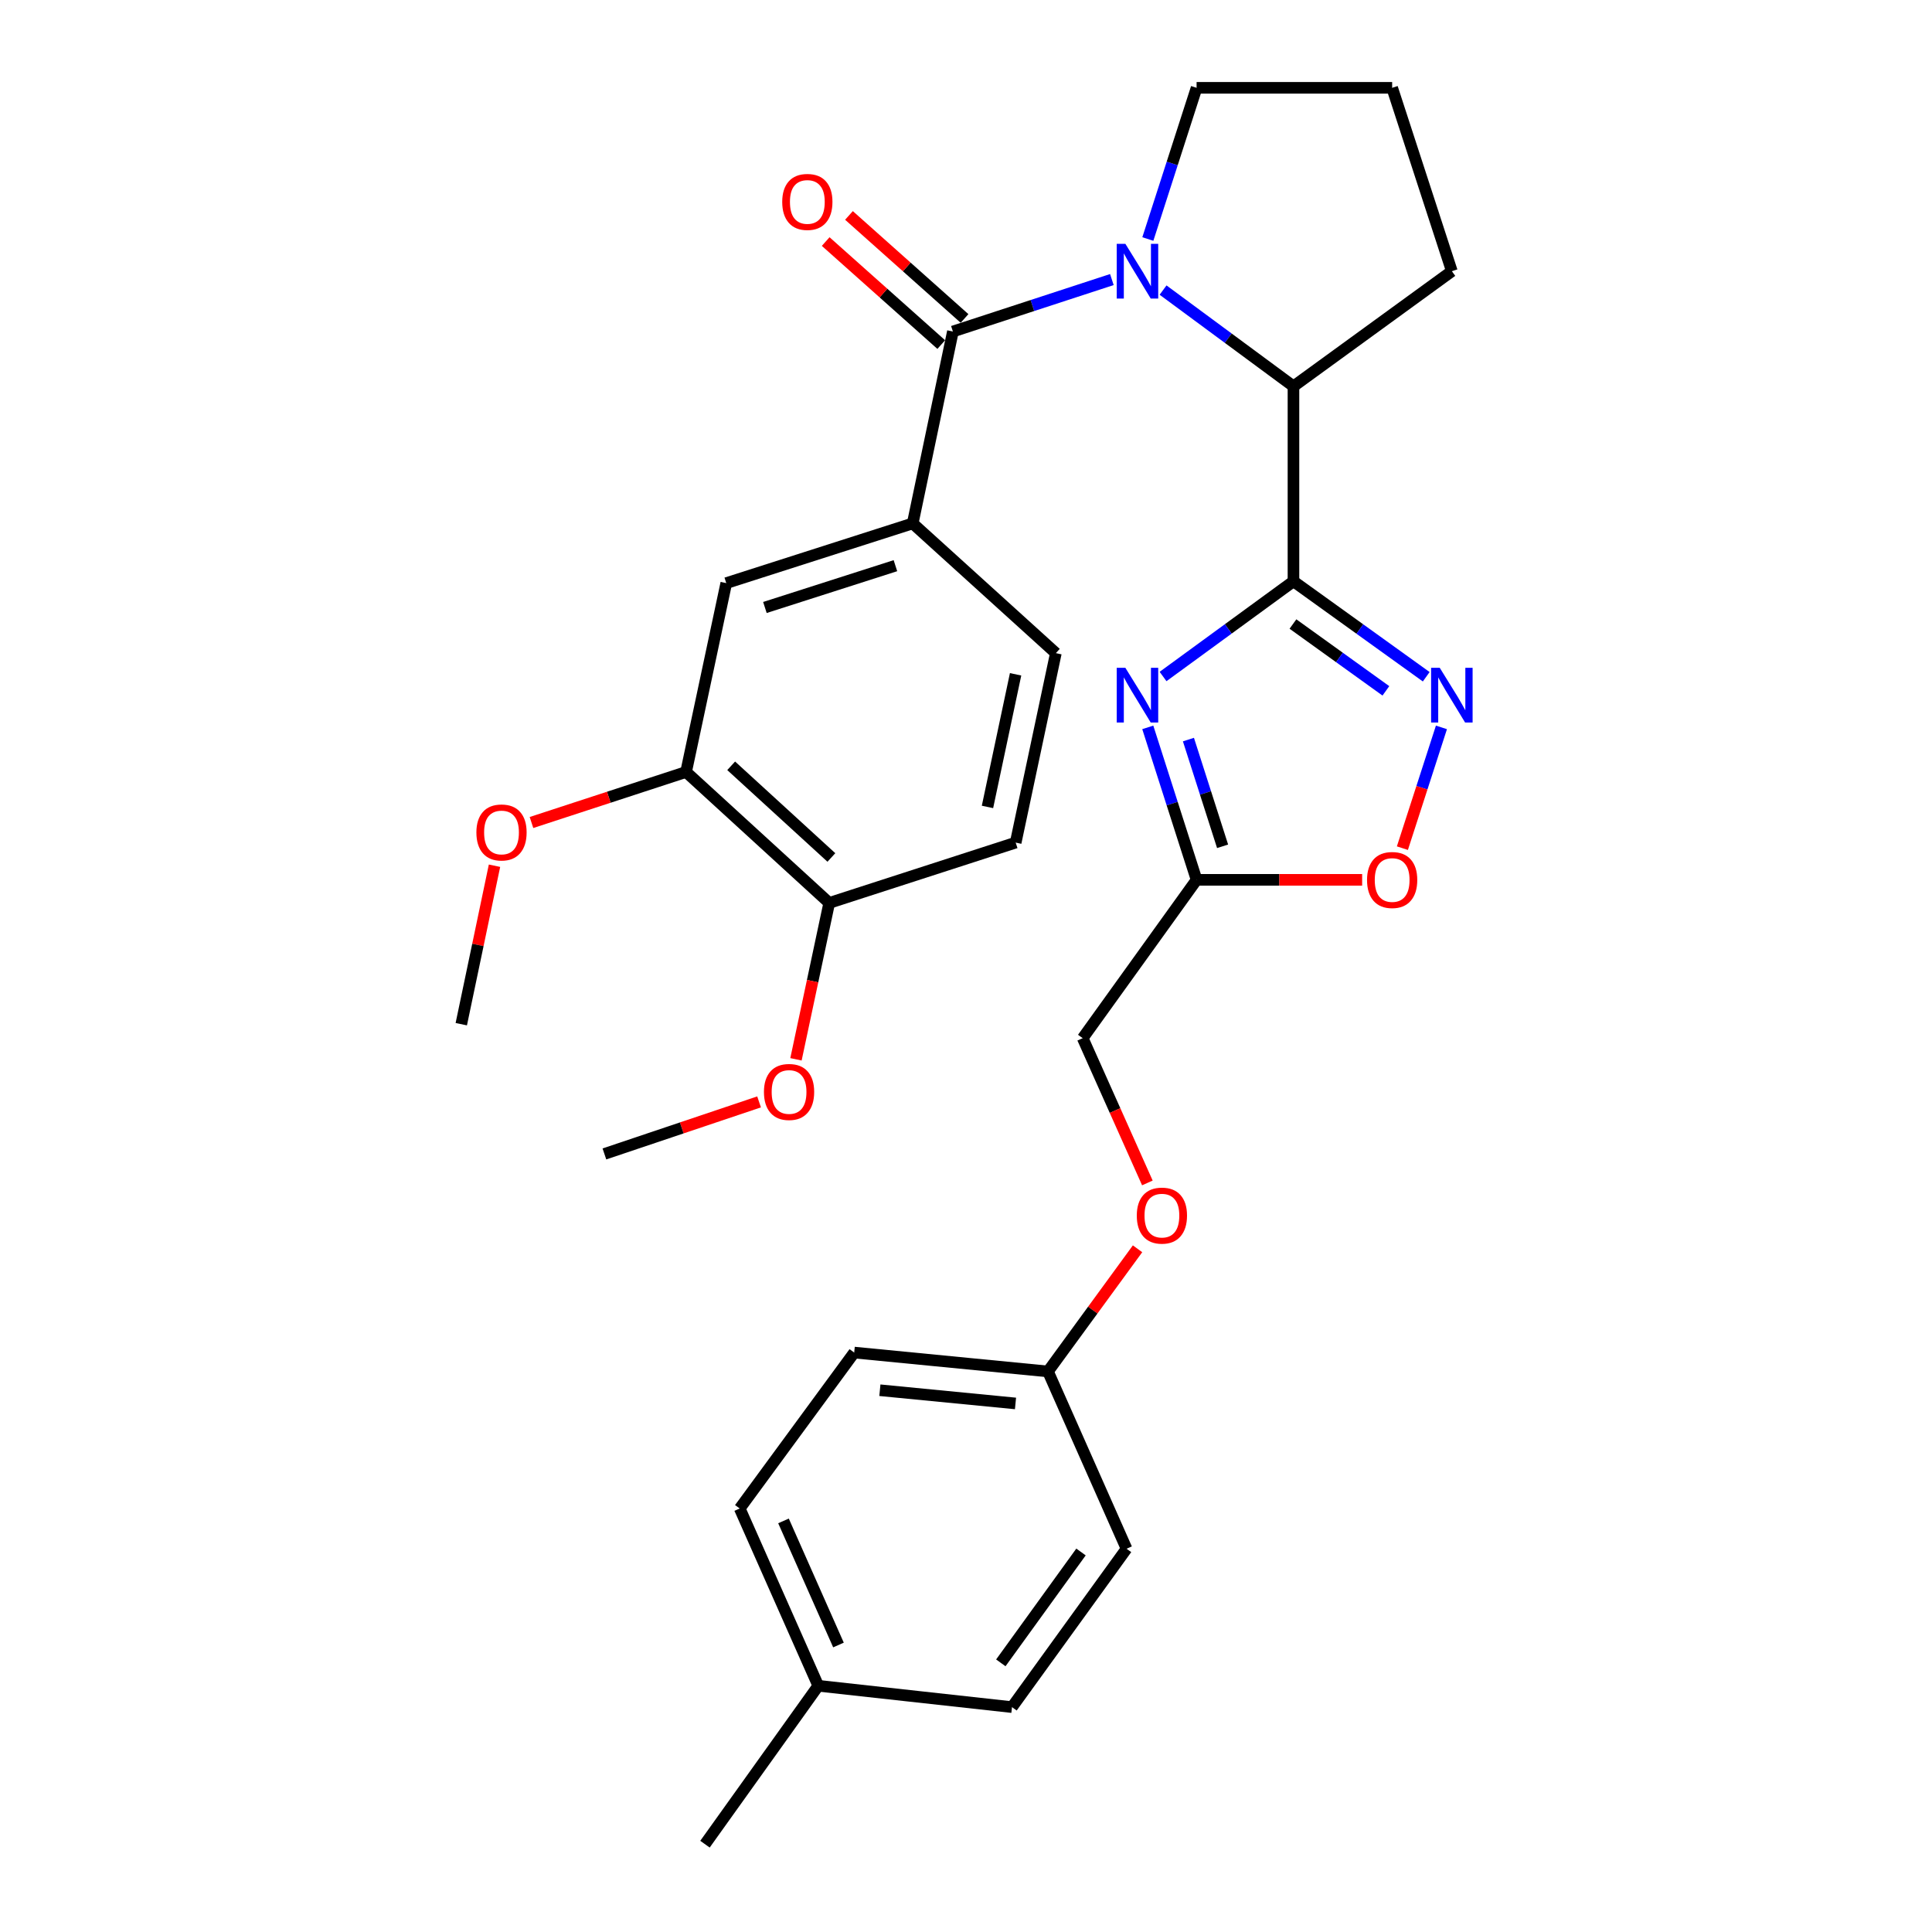 <?xml version='1.0' encoding='iso-8859-1'?>
<svg version='1.1' baseProfile='full'
              xmlns='http://www.w3.org/2000/svg'
                      xmlns:rdkit='http://www.rdkit.org/xml'
                      xmlns:xlink='http://www.w3.org/1999/xlink'
                  xml:space='preserve'
width='1000px' height='1000px' viewBox='0 0 1000 1000'>
<!-- END OF HEADER -->
<rect style='opacity:1.0;fill:#FFFFFF;stroke:none' width='1000' height='1000' x='0' y='0'> </rect>
<path class='bond-0' d='M 669.496,300.878 L 635.744,325.519' style='fill:none;fill-rule:evenodd;stroke:#000000;stroke-width:6px;stroke-linecap:butt;stroke-linejoin:miter;stroke-opacity:1' />
<path class='bond-0' d='M 635.744,325.519 L 601.992,350.16' style='fill:none;fill-rule:evenodd;stroke:#0000FF;stroke-width:6px;stroke-linecap:butt;stroke-linejoin:miter;stroke-opacity:1' />
<path class='bond-3' d='M 669.496,300.878 L 703.854,325.583' style='fill:none;fill-rule:evenodd;stroke:#000000;stroke-width:6px;stroke-linecap:butt;stroke-linejoin:miter;stroke-opacity:1' />
<path class='bond-3' d='M 703.854,325.583 L 738.213,350.288' style='fill:none;fill-rule:evenodd;stroke:#0000FF;stroke-width:6px;stroke-linecap:butt;stroke-linejoin:miter;stroke-opacity:1' />
<path class='bond-3' d='M 669.229,322.995 L 693.28,340.289' style='fill:none;fill-rule:evenodd;stroke:#000000;stroke-width:6px;stroke-linecap:butt;stroke-linejoin:miter;stroke-opacity:1' />
<path class='bond-3' d='M 693.28,340.289 L 717.331,357.583' style='fill:none;fill-rule:evenodd;stroke:#0000FF;stroke-width:6px;stroke-linecap:butt;stroke-linejoin:miter;stroke-opacity:1' />
<path class='bond-4' d='M 669.496,300.878 L 669.496,199.968' style='fill:none;fill-rule:evenodd;stroke:#000000;stroke-width:6px;stroke-linecap:butt;stroke-linejoin:miter;stroke-opacity:1' />
<path class='bond-5' d='M 594.089,376.494 L 606.721,415.948' style='fill:none;fill-rule:evenodd;stroke:#0000FF;stroke-width:6px;stroke-linecap:butt;stroke-linejoin:miter;stroke-opacity:1' />
<path class='bond-5' d='M 606.721,415.948 L 619.353,455.402' style='fill:none;fill-rule:evenodd;stroke:#000000;stroke-width:6px;stroke-linecap:butt;stroke-linejoin:miter;stroke-opacity:1' />
<path class='bond-5' d='M 615.129,382.807 L 623.972,410.425' style='fill:none;fill-rule:evenodd;stroke:#0000FF;stroke-width:6px;stroke-linecap:butt;stroke-linejoin:miter;stroke-opacity:1' />
<path class='bond-5' d='M 623.972,410.425 L 632.814,438.043' style='fill:none;fill-rule:evenodd;stroke:#000000;stroke-width:6px;stroke-linecap:butt;stroke-linejoin:miter;stroke-opacity:1' />
<path class='bond-1' d='M 602.001,150.146 L 635.749,175.057' style='fill:none;fill-rule:evenodd;stroke:#0000FF;stroke-width:6px;stroke-linecap:butt;stroke-linejoin:miter;stroke-opacity:1' />
<path class='bond-1' d='M 635.749,175.057 L 669.496,199.968' style='fill:none;fill-rule:evenodd;stroke:#000000;stroke-width:6px;stroke-linecap:butt;stroke-linejoin:miter;stroke-opacity:1' />
<path class='bond-2' d='M 575.5,144.698 L 534.358,158.145' style='fill:none;fill-rule:evenodd;stroke:#0000FF;stroke-width:6px;stroke-linecap:butt;stroke-linejoin:miter;stroke-opacity:1' />
<path class='bond-2' d='M 534.358,158.145 L 493.216,171.591' style='fill:none;fill-rule:evenodd;stroke:#000000;stroke-width:6px;stroke-linecap:butt;stroke-linejoin:miter;stroke-opacity:1' />
<path class='bond-15' d='M 594.121,123.714 L 606.737,84.584' style='fill:none;fill-rule:evenodd;stroke:#0000FF;stroke-width:6px;stroke-linecap:butt;stroke-linejoin:miter;stroke-opacity:1' />
<path class='bond-15' d='M 606.737,84.584 L 619.353,45.455' style='fill:none;fill-rule:evenodd;stroke:#000000;stroke-width:6px;stroke-linecap:butt;stroke-linejoin:miter;stroke-opacity:1' />
<path class='bond-6' d='M 493.216,171.591 L 472.417,270.911' style='fill:none;fill-rule:evenodd;stroke:#000000;stroke-width:6px;stroke-linecap:butt;stroke-linejoin:miter;stroke-opacity:1' />
<path class='bond-10' d='M 499.243,164.831 L 469.334,138.17' style='fill:none;fill-rule:evenodd;stroke:#000000;stroke-width:6px;stroke-linecap:butt;stroke-linejoin:miter;stroke-opacity:1' />
<path class='bond-10' d='M 469.334,138.17 L 439.426,111.51' style='fill:none;fill-rule:evenodd;stroke:#FF0000;stroke-width:6px;stroke-linecap:butt;stroke-linejoin:miter;stroke-opacity:1' />
<path class='bond-10' d='M 487.19,178.352 L 457.282,151.691' style='fill:none;fill-rule:evenodd;stroke:#000000;stroke-width:6px;stroke-linecap:butt;stroke-linejoin:miter;stroke-opacity:1' />
<path class='bond-10' d='M 457.282,151.691 L 427.373,125.03' style='fill:none;fill-rule:evenodd;stroke:#FF0000;stroke-width:6px;stroke-linecap:butt;stroke-linejoin:miter;stroke-opacity:1' />
<path class='bond-7' d='M 746.087,376.497 L 735.981,407.753' style='fill:none;fill-rule:evenodd;stroke:#0000FF;stroke-width:6px;stroke-linecap:butt;stroke-linejoin:miter;stroke-opacity:1' />
<path class='bond-7' d='M 735.981,407.753 L 725.875,439.009' style='fill:none;fill-rule:evenodd;stroke:#FF0000;stroke-width:6px;stroke-linecap:butt;stroke-linejoin:miter;stroke-opacity:1' />
<path class='bond-25' d='M 669.496,199.968 L 751.477,140.367' style='fill:none;fill-rule:evenodd;stroke:#000000;stroke-width:6px;stroke-linecap:butt;stroke-linejoin:miter;stroke-opacity:1' />
<path class='bond-14' d='M 619.353,455.402 L 560.405,537.353' style='fill:none;fill-rule:evenodd;stroke:#000000;stroke-width:6px;stroke-linecap:butt;stroke-linejoin:miter;stroke-opacity:1' />
<path class='bond-30' d='M 619.353,455.402 L 662.199,455.402' style='fill:none;fill-rule:evenodd;stroke:#000000;stroke-width:6px;stroke-linecap:butt;stroke-linejoin:miter;stroke-opacity:1' />
<path class='bond-30' d='M 662.199,455.402 L 705.044,455.402' style='fill:none;fill-rule:evenodd;stroke:#FF0000;stroke-width:6px;stroke-linecap:butt;stroke-linejoin:miter;stroke-opacity:1' />
<path class='bond-8' d='M 472.417,270.911 L 375.915,301.824' style='fill:none;fill-rule:evenodd;stroke:#000000;stroke-width:6px;stroke-linecap:butt;stroke-linejoin:miter;stroke-opacity:1' />
<path class='bond-8' d='M 463.467,292.797 L 395.916,314.436' style='fill:none;fill-rule:evenodd;stroke:#000000;stroke-width:6px;stroke-linecap:butt;stroke-linejoin:miter;stroke-opacity:1' />
<path class='bond-12' d='M 472.417,270.911 L 546.509,338.07' style='fill:none;fill-rule:evenodd;stroke:#000000;stroke-width:6px;stroke-linecap:butt;stroke-linejoin:miter;stroke-opacity:1' />
<path class='bond-9' d='M 375.915,301.824 L 355.115,399.574' style='fill:none;fill-rule:evenodd;stroke:#000000;stroke-width:6px;stroke-linecap:butt;stroke-linejoin:miter;stroke-opacity:1' />
<path class='bond-18' d='M 355.115,399.574 L 315.103,412.651' style='fill:none;fill-rule:evenodd;stroke:#000000;stroke-width:6px;stroke-linecap:butt;stroke-linejoin:miter;stroke-opacity:1' />
<path class='bond-18' d='M 315.103,412.651 L 275.092,425.728' style='fill:none;fill-rule:evenodd;stroke:#FF0000;stroke-width:6px;stroke-linecap:butt;stroke-linejoin:miter;stroke-opacity:1' />
<path class='bond-32' d='M 355.115,399.574 L 429.207,467.356' style='fill:none;fill-rule:evenodd;stroke:#000000;stroke-width:6px;stroke-linecap:butt;stroke-linejoin:miter;stroke-opacity:1' />
<path class='bond-32' d='M 378.455,396.377 L 430.319,443.825' style='fill:none;fill-rule:evenodd;stroke:#000000;stroke-width:6px;stroke-linecap:butt;stroke-linejoin:miter;stroke-opacity:1' />
<path class='bond-11' d='M 429.207,467.356 L 525.719,436.132' style='fill:none;fill-rule:evenodd;stroke:#000000;stroke-width:6px;stroke-linecap:butt;stroke-linejoin:miter;stroke-opacity:1' />
<path class='bond-22' d='M 429.207,467.356 L 420.601,507.827' style='fill:none;fill-rule:evenodd;stroke:#000000;stroke-width:6px;stroke-linecap:butt;stroke-linejoin:miter;stroke-opacity:1' />
<path class='bond-22' d='M 420.601,507.827 L 411.994,548.298' style='fill:none;fill-rule:evenodd;stroke:#FF0000;stroke-width:6px;stroke-linecap:butt;stroke-linejoin:miter;stroke-opacity:1' />
<path class='bond-13' d='M 546.509,338.07 L 525.719,436.132' style='fill:none;fill-rule:evenodd;stroke:#000000;stroke-width:6px;stroke-linecap:butt;stroke-linejoin:miter;stroke-opacity:1' />
<path class='bond-13' d='M 525.671,349.023 L 511.118,417.666' style='fill:none;fill-rule:evenodd;stroke:#000000;stroke-width:6px;stroke-linecap:butt;stroke-linejoin:miter;stroke-opacity:1' />
<path class='bond-16' d='M 560.405,537.353 L 577.143,574.818' style='fill:none;fill-rule:evenodd;stroke:#000000;stroke-width:6px;stroke-linecap:butt;stroke-linejoin:miter;stroke-opacity:1' />
<path class='bond-16' d='M 577.143,574.818 L 593.881,612.283' style='fill:none;fill-rule:evenodd;stroke:#FF0000;stroke-width:6px;stroke-linecap:butt;stroke-linejoin:miter;stroke-opacity:1' />
<path class='bond-31' d='M 619.353,45.455 L 720.575,45.455' style='fill:none;fill-rule:evenodd;stroke:#000000;stroke-width:6px;stroke-linecap:butt;stroke-linejoin:miter;stroke-opacity:1' />
<path class='bond-17' d='M 588.794,646.375 L 565.609,678.117' style='fill:none;fill-rule:evenodd;stroke:#FF0000;stroke-width:6px;stroke-linecap:butt;stroke-linejoin:miter;stroke-opacity:1' />
<path class='bond-17' d='M 565.609,678.117 L 542.423,709.859' style='fill:none;fill-rule:evenodd;stroke:#000000;stroke-width:6px;stroke-linecap:butt;stroke-linejoin:miter;stroke-opacity:1' />
<path class='bond-20' d='M 542.423,709.859 L 583.097,801.622' style='fill:none;fill-rule:evenodd;stroke:#000000;stroke-width:6px;stroke-linecap:butt;stroke-linejoin:miter;stroke-opacity:1' />
<path class='bond-21' d='M 542.423,709.859 L 442.138,700.088' style='fill:none;fill-rule:evenodd;stroke:#000000;stroke-width:6px;stroke-linecap:butt;stroke-linejoin:miter;stroke-opacity:1' />
<path class='bond-21' d='M 525.624,726.421 L 455.424,719.581' style='fill:none;fill-rule:evenodd;stroke:#000000;stroke-width:6px;stroke-linecap:butt;stroke-linejoin:miter;stroke-opacity:1' />
<path class='bond-28' d='M 255.953,448.095 L 247.356,489.107' style='fill:none;fill-rule:evenodd;stroke:#FF0000;stroke-width:6px;stroke-linecap:butt;stroke-linejoin:miter;stroke-opacity:1' />
<path class='bond-28' d='M 247.356,489.107 L 238.759,530.118' style='fill:none;fill-rule:evenodd;stroke:#000000;stroke-width:6px;stroke-linecap:butt;stroke-linejoin:miter;stroke-opacity:1' />
<path class='bond-19' d='M 423.532,872.554 L 382.878,780.792' style='fill:none;fill-rule:evenodd;stroke:#000000;stroke-width:6px;stroke-linecap:butt;stroke-linejoin:miter;stroke-opacity:1' />
<path class='bond-19' d='M 433.994,851.453 L 405.537,787.219' style='fill:none;fill-rule:evenodd;stroke:#000000;stroke-width:6px;stroke-linecap:butt;stroke-linejoin:miter;stroke-opacity:1' />
<path class='bond-27' d='M 423.532,872.554 L 364.896,954.545' style='fill:none;fill-rule:evenodd;stroke:#000000;stroke-width:6px;stroke-linecap:butt;stroke-linejoin:miter;stroke-opacity:1' />
<path class='bond-33' d='M 423.532,872.554 L 523.807,883.603' style='fill:none;fill-rule:evenodd;stroke:#000000;stroke-width:6px;stroke-linecap:butt;stroke-linejoin:miter;stroke-opacity:1' />
<path class='bond-23' d='M 583.097,801.622 L 523.807,883.603' style='fill:none;fill-rule:evenodd;stroke:#000000;stroke-width:6px;stroke-linecap:butt;stroke-linejoin:miter;stroke-opacity:1' />
<path class='bond-23' d='M 559.527,803.304 L 518.024,860.691' style='fill:none;fill-rule:evenodd;stroke:#000000;stroke-width:6px;stroke-linecap:butt;stroke-linejoin:miter;stroke-opacity:1' />
<path class='bond-24' d='M 442.138,700.088 L 382.878,780.792' style='fill:none;fill-rule:evenodd;stroke:#000000;stroke-width:6px;stroke-linecap:butt;stroke-linejoin:miter;stroke-opacity:1' />
<path class='bond-29' d='M 392.896,570.339 L 352.869,583.808' style='fill:none;fill-rule:evenodd;stroke:#FF0000;stroke-width:6px;stroke-linecap:butt;stroke-linejoin:miter;stroke-opacity:1' />
<path class='bond-29' d='M 352.869,583.808 L 312.841,597.277' style='fill:none;fill-rule:evenodd;stroke:#000000;stroke-width:6px;stroke-linecap:butt;stroke-linejoin:miter;stroke-opacity:1' />
<path class='bond-26' d='M 751.477,140.367 L 720.575,45.455' style='fill:none;fill-rule:evenodd;stroke:#000000;stroke-width:6px;stroke-linecap:butt;stroke-linejoin:miter;stroke-opacity:1' />
<path  class='atom-1' d='M 582.492 345.666
L 591.772 360.666
Q 592.692 362.146, 594.172 364.826
Q 595.652 367.506, 595.732 367.666
L 595.732 345.666
L 599.492 345.666
L 599.492 373.986
L 595.612 373.986
L 585.652 357.586
Q 584.492 355.666, 583.252 353.466
Q 582.052 351.266, 581.692 350.586
L 581.692 373.986
L 578.012 373.986
L 578.012 345.666
L 582.492 345.666
' fill='#0000FF'/>
<path  class='atom-2' d='M 582.492 126.207
L 591.772 141.207
Q 592.692 142.687, 594.172 145.367
Q 595.652 148.047, 595.732 148.207
L 595.732 126.207
L 599.492 126.207
L 599.492 154.527
L 595.612 154.527
L 585.652 138.127
Q 584.492 136.207, 583.252 134.007
Q 582.052 131.807, 581.692 131.127
L 581.692 154.527
L 578.012 154.527
L 578.012 126.207
L 582.492 126.207
' fill='#0000FF'/>
<path  class='atom-4' d='M 745.217 345.666
L 754.497 360.666
Q 755.417 362.146, 756.897 364.826
Q 758.377 367.506, 758.457 367.666
L 758.457 345.666
L 762.217 345.666
L 762.217 373.986
L 758.337 373.986
L 748.377 357.586
Q 747.217 355.666, 745.977 353.466
Q 744.777 351.266, 744.417 350.586
L 744.417 373.986
L 740.737 373.986
L 740.737 345.666
L 745.217 345.666
' fill='#0000FF'/>
<path  class='atom-8' d='M 707.575 455.482
Q 707.575 448.682, 710.935 444.882
Q 714.295 441.082, 720.575 441.082
Q 726.855 441.082, 730.215 444.882
Q 733.575 448.682, 733.575 455.482
Q 733.575 462.362, 730.175 466.282
Q 726.775 470.162, 720.575 470.162
Q 714.335 470.162, 710.935 466.282
Q 707.575 462.402, 707.575 455.482
M 720.575 466.962
Q 724.895 466.962, 727.215 464.082
Q 729.575 461.162, 729.575 455.482
Q 729.575 449.922, 727.215 447.122
Q 724.895 444.282, 720.575 444.282
Q 716.255 444.282, 713.895 447.082
Q 711.575 449.882, 711.575 455.482
Q 711.575 461.202, 713.895 464.082
Q 716.255 466.962, 720.575 466.962
' fill='#FF0000'/>
<path  class='atom-11' d='M 404.876 104.512
Q 404.876 97.712, 408.236 93.912
Q 411.596 90.112, 417.876 90.112
Q 424.156 90.112, 427.516 93.912
Q 430.876 97.712, 430.876 104.512
Q 430.876 111.392, 427.476 115.312
Q 424.076 119.192, 417.876 119.192
Q 411.636 119.192, 408.236 115.312
Q 404.876 111.432, 404.876 104.512
M 417.876 115.992
Q 422.196 115.992, 424.516 113.112
Q 426.876 110.192, 426.876 104.512
Q 426.876 98.952, 424.516 96.152
Q 422.196 93.312, 417.876 93.312
Q 413.556 93.312, 411.196 96.112
Q 408.876 98.912, 408.876 104.512
Q 408.876 110.232, 411.196 113.112
Q 413.556 115.992, 417.876 115.992
' fill='#FF0000'/>
<path  class='atom-17' d='M 588.401 629.195
Q 588.401 622.395, 591.761 618.595
Q 595.121 614.795, 601.401 614.795
Q 607.681 614.795, 611.041 618.595
Q 614.401 622.395, 614.401 629.195
Q 614.401 636.075, 611.001 639.995
Q 607.601 643.875, 601.401 643.875
Q 595.161 643.875, 591.761 639.995
Q 588.401 636.115, 588.401 629.195
M 601.401 640.675
Q 605.721 640.675, 608.041 637.795
Q 610.401 634.875, 610.401 629.195
Q 610.401 623.635, 608.041 620.835
Q 605.721 617.995, 601.401 617.995
Q 597.081 617.995, 594.721 620.795
Q 592.401 623.595, 592.401 629.195
Q 592.401 634.915, 594.721 637.795
Q 597.081 640.675, 601.401 640.675
' fill='#FF0000'/>
<path  class='atom-19' d='M 246.579 430.878
Q 246.579 424.078, 249.939 420.278
Q 253.299 416.478, 259.579 416.478
Q 265.859 416.478, 269.219 420.278
Q 272.579 424.078, 272.579 430.878
Q 272.579 437.758, 269.179 441.678
Q 265.779 445.558, 259.579 445.558
Q 253.339 445.558, 249.939 441.678
Q 246.579 437.798, 246.579 430.878
M 259.579 442.358
Q 263.899 442.358, 266.219 439.478
Q 268.579 436.558, 268.579 430.878
Q 268.579 425.318, 266.219 422.518
Q 263.899 419.678, 259.579 419.678
Q 255.259 419.678, 252.899 422.478
Q 250.579 425.278, 250.579 430.878
Q 250.579 436.598, 252.899 439.478
Q 255.259 442.358, 259.579 442.358
' fill='#FF0000'/>
<path  class='atom-23' d='M 395.417 565.196
Q 395.417 558.396, 398.777 554.596
Q 402.137 550.796, 408.417 550.796
Q 414.697 550.796, 418.057 554.596
Q 421.417 558.396, 421.417 565.196
Q 421.417 572.076, 418.017 575.996
Q 414.617 579.876, 408.417 579.876
Q 402.177 579.876, 398.777 575.996
Q 395.417 572.116, 395.417 565.196
M 408.417 576.676
Q 412.737 576.676, 415.057 573.796
Q 417.417 570.876, 417.417 565.196
Q 417.417 559.636, 415.057 556.836
Q 412.737 553.996, 408.417 553.996
Q 404.097 553.996, 401.737 556.796
Q 399.417 559.596, 399.417 565.196
Q 399.417 570.916, 401.737 573.796
Q 404.097 576.676, 408.417 576.676
' fill='#FF0000'/>
</svg>

